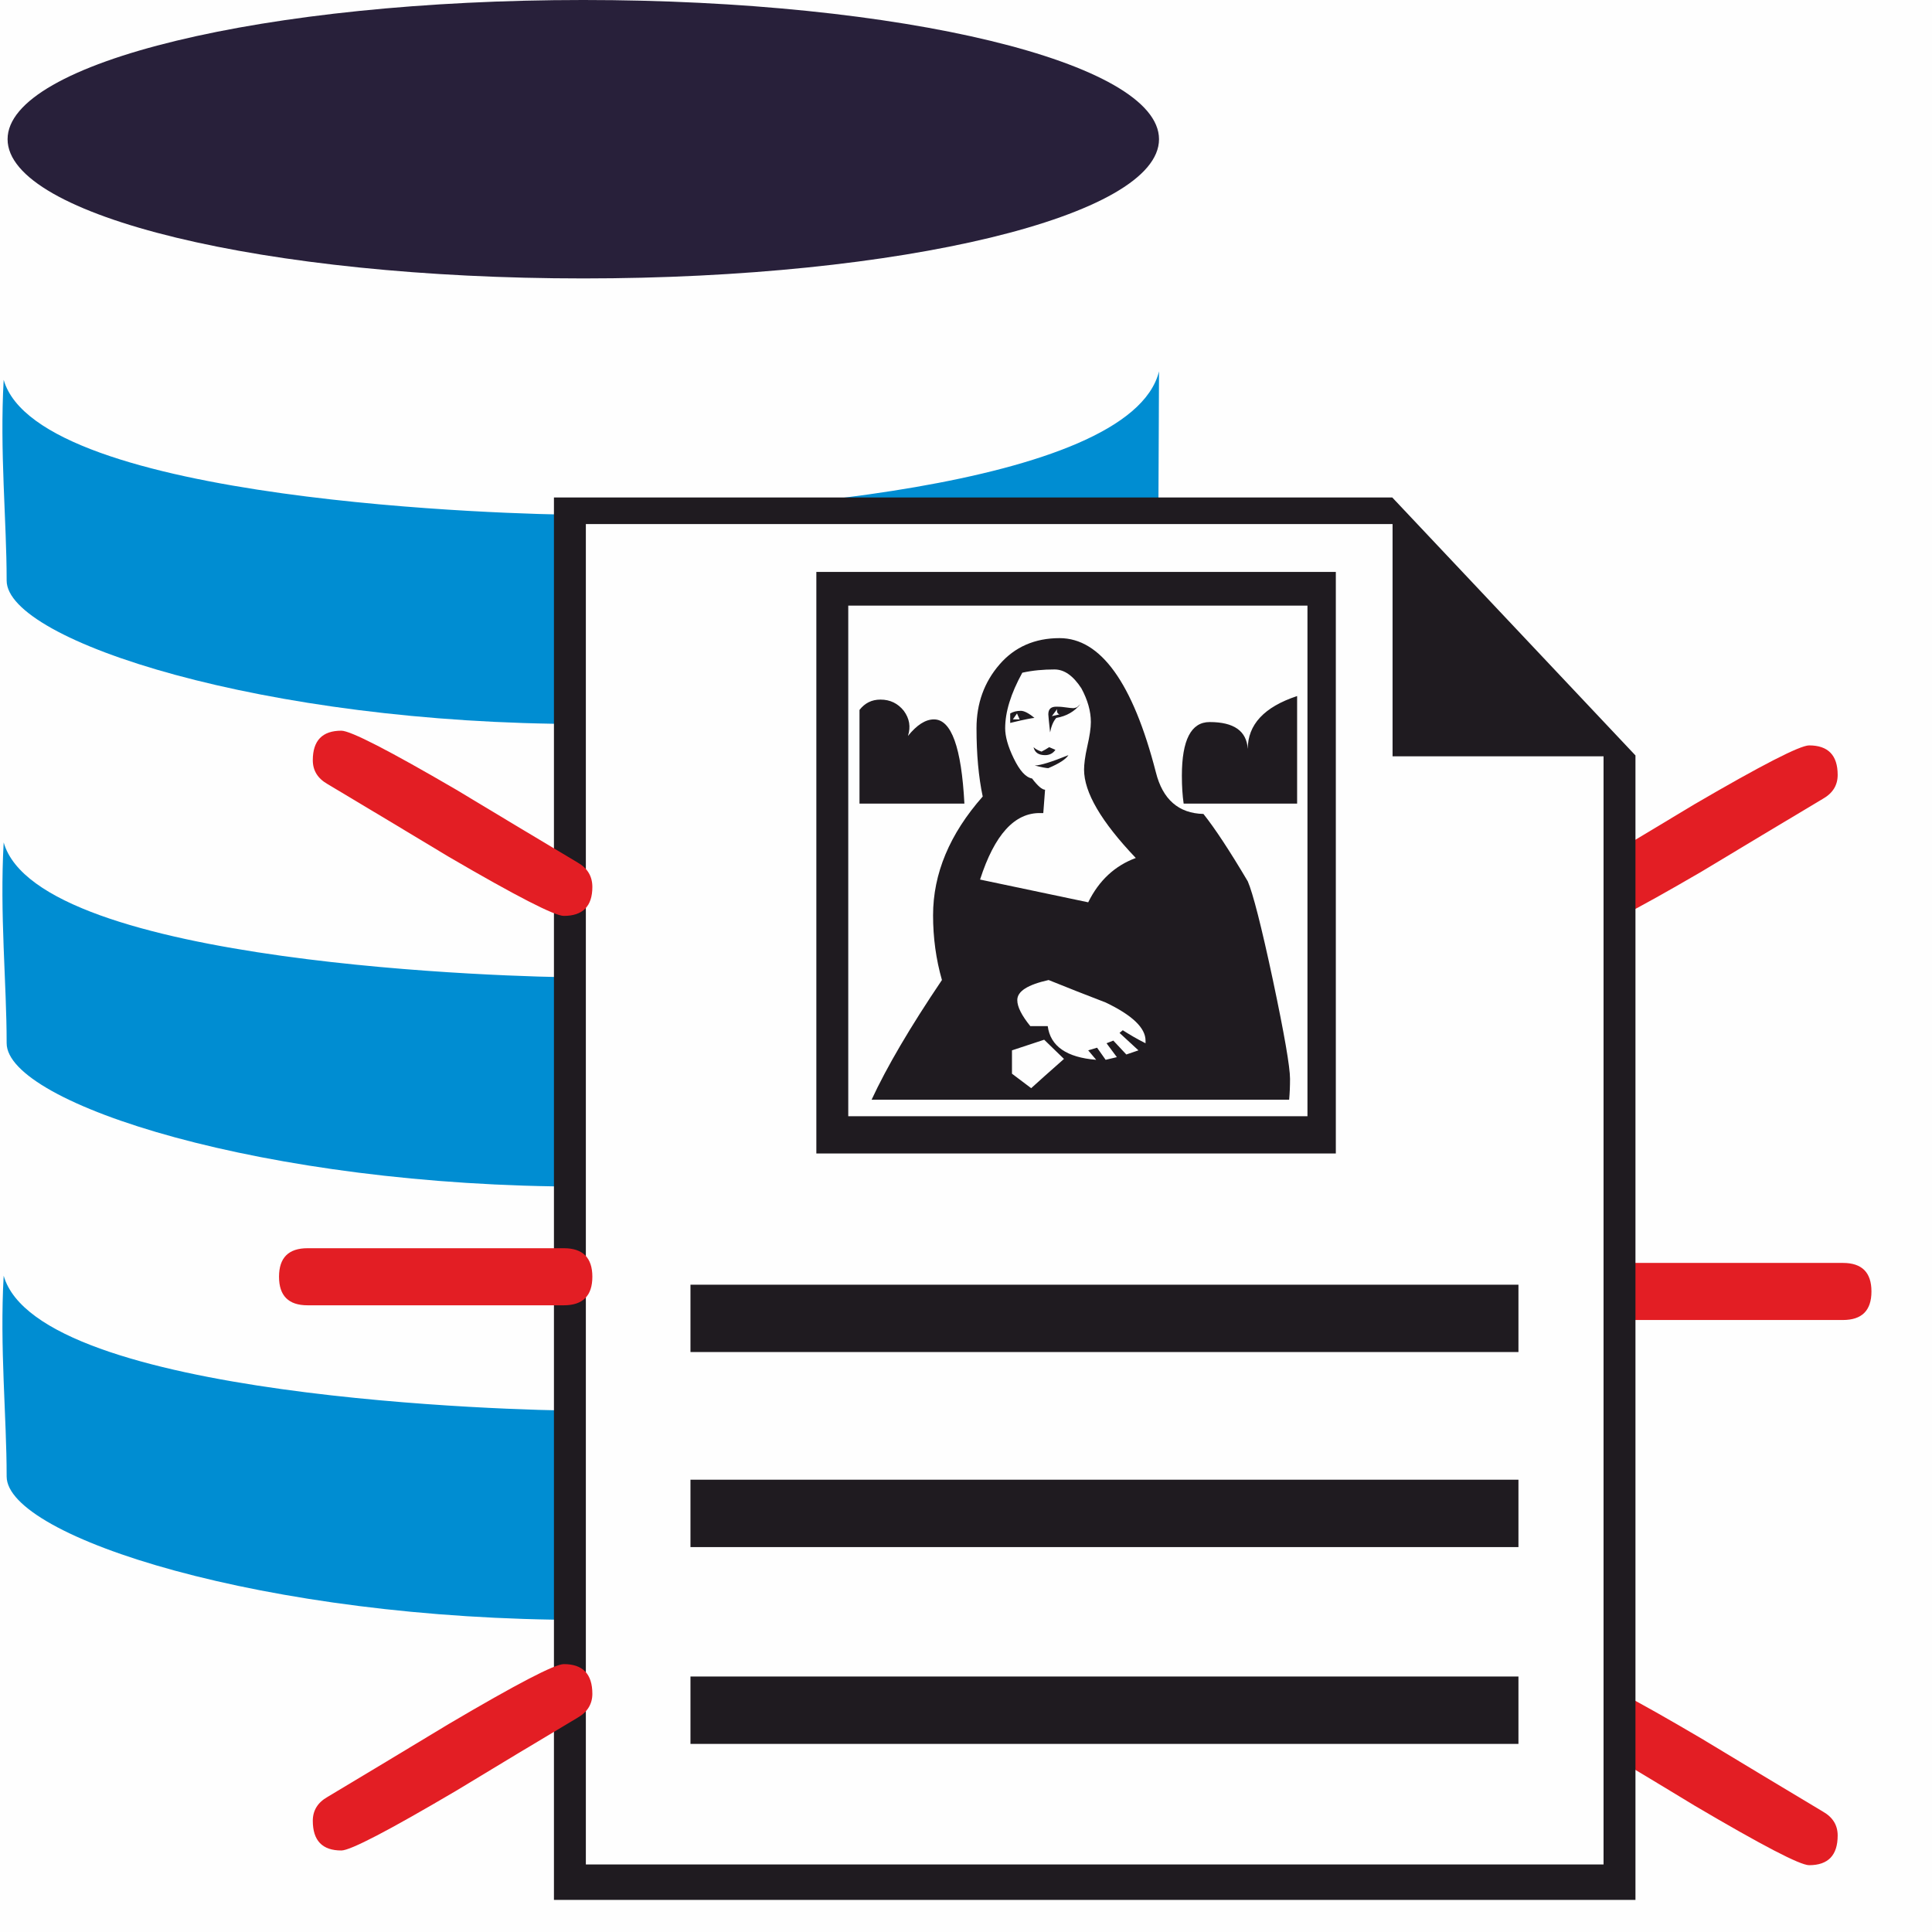 <?xml version="1.0" encoding="UTF-8"?>
<!DOCTYPE svg PUBLIC "-//W3C//DTD SVG 1.1//EN" "http://www.w3.org/Graphics/SVG/1.1/DTD/svg11.dtd">
<!-- Creator: CorelDRAW -->
<svg xmlns="http://www.w3.org/2000/svg" xml:space="preserve" width="79.629mm" height="79.629mm" version="1.1" style="shape-rendering:geometricPrecision; text-rendering:geometricPrecision; image-rendering:optimizeQuality; fill-rule:evenodd; clip-rule:evenodd"
viewBox="0 0 6906.03 6906.03"
 xmlns:xlink="http://www.w3.org/1999/xlink"
 xmlns:xodm="http://www.corel.com/coreldraw/odm/2003">
 <defs>
  <style type="text/css">
   <![CDATA[
    .fil0 {fill:#FEFEFE}
    .fil3 {fill:#28203A}
    .fil2 {fill:#008DD2}
    .fil1 {fill:#E31E24;fill-rule:nonzero}
    .fil4 {fill:#1F1B20;fill-rule:nonzero}
   ]]>
  </style>
 </defs>
 <g id="Layer_x0020_1">
  <g id="_1829121663584">
   <rect class="fil0" width="6906.03" height="6906.03"/>
   <path class="fil1" d="M5569.57 6107.2c0,36.09 17.35,65.23 52.74,85.36 145.03,86.74 290.06,173.48 433.71,260.92 241.49,142.25 378.19,213.73 410.81,213.73 68,0 102.01,-35.39 102.01,-106.17 0,-36.78 -17.35,-65.24 -52.74,-85.36 -145.03,-86.74 -290.07,-174.17 -433.71,-260.92 -241.49,-142.26 -378.2,-213.73 -410.81,-213.73 -68.01,0 -102.01,35.39 -102.01,106.17z"/>
   <path class="fil1" d="M5569.57 4616.4c0,68.01 34,102.01 102.01,102.01l915.99 0c68.01,0 102.01,-34 102.01,-102.01 0,-68 -34,-102.01 -102.01,-102.01l-915.99 0c-68.01,0 -102.01,34.01 -102.01,102.01z"/>
   <path class="fil1" d="M5569.57 3223.09c0,68.71 34,103.4 102.01,103.4 32.61,0 169.32,-70.08 410.81,-210.96 143.64,-86.74 288.67,-173.48 433.71,-260.22 35.39,-20.12 52.74,-48.58 52.74,-85.35 0,-70.09 -34.01,-105.48 -102.01,-105.48 -32.62,0 -169.32,70.08 -410.81,210.96 -143.65,86.74 -288.67,173.48 -433.71,260.22 -35.39,20.12 -52.74,49.27 -52.74,87.43z"/>
   <path class="fil2" d="M2081.73 2587.9c1136.56,0 2056.97,-296.79 2057.92,-512.48l3.32 -747.96c-103.86,419.96 -1527.3,512.48 -2074.73,512.48 -212.84,0 -1930.35,-44.01 -2055.08,-482.27 -14.46,257.35 10.63,502.74 10.63,717.75 0,215.01 921.36,512.48 2057.93,512.48z"/>
   <path class="fil2" d="M2081.73 4241.48c1136.56,0 2056.97,-296.79 2057.92,-512.48l3.32 -747.96c-103.86,419.96 -1527.3,512.48 -2074.73,512.48 -212.84,0 -1930.35,-44.01 -2055.08,-482.27 -14.46,257.35 10.63,502.74 10.63,717.75 0,215.01 921.36,512.48 2057.93,512.48z"/>
   <path class="fil2" d="M2081.73 5790.34c1136.56,0 2056.97,-296.79 2057.92,-512.48l3.32 -747.96c-103.86,419.96 -1527.3,512.48 -2074.73,512.48 -212.84,0 -1930.35,-44.01 -2055.08,-482.27 -14.46,257.35 10.63,502.74 10.63,717.75 0,215.01 921.36,512.48 2057.93,512.48z"/>
   <path class="fil3" d="M2085.04 995.27c1136.56,0 2057.93,-222.81 2057.93,-497.63 0,-274.84 -921.37,-497.64 -2057.93,-497.64 -1136.57,0 -2057.93,222.8 -2057.93,497.64 0,274.82 921.36,497.63 2057.93,497.63z"/>
   <g>
    <rect class="fil0" x="2030.28" y="1796.67" width="3788.58" height="5013.05"/>
    <path class="fil4" d="M5846.04 6791.28l-3865.94 0 0 -5013.05 2996.63 0 869.31 922.12 0 4090.94zm-114.07 -126.75l0 -3961.01 -754.18 0 0 -830.23 -2883.62 0 0 4791.24 3637.8 0zm-956.98 -2541.38l-1856.92 0 0 -2078.75 1856.92 0 0 2078.75zm652.78 709.81l-2959.67 0 0 -240.83 2959.67 0 0 240.83zm0 697.14l-2959.67 0 0 -240.83 2959.67 0 0 240.83zm0 703.48l-2959.67 0 0 -240.83 2959.67 0 0 240.83zm-754.18 -2243.52l0 -1825.23 -1641.44 0 0 1825.23 1641.44 0zm-36.97 -1117.53l-405.61 0c-4.22,-29.58 -6.34,-62.32 -6.34,-99.29 0,-127.81 32.75,-192.24 99.29,-192.24 86.61,0 132.03,31.69 136.26,96.12 0,-86.61 58.09,-149.99 176.39,-189.07l0 384.49zm-25.35 983.38c0,27.47 -1.06,51.76 -3.17,74.99l-1492.51 0c53.87,-116.19 137.32,-258.79 251.4,-427.78 -21.13,-73.94 -31.69,-151.05 -31.69,-231.33 0,-148.94 59.15,-290.48 177.45,-424.62 -14.79,-69.72 -22.18,-151.05 -22.18,-244 0,-88.73 27.46,-164.78 82.38,-228.16 53.87,-62.31 125.7,-94 214.42,-94 146.82,0 261.96,159.49 344.34,479.55 24.3,97.17 81.34,146.82 170.06,148.93 41.2,51.76 94.01,132.03 158.44,240.83 17.95,41.2 48.58,159.5 89.78,352.8 41.2,194.35 61.26,311.59 61.26,352.79zm-1164.01 -983.38l-374.97 0 0 -334.84c19.01,-24.29 43.3,-36.96 74.99,-36.96 34.86,0 62.32,13.73 83.45,40.14 20.07,27.46 25.35,57.04 14.79,89.78 31.68,-39.08 62.31,-59.15 92.95,-59.15 62.32,0 98.24,100.34 108.8,301.04zm612.64 194.35c-123.59,-129.92 -184.85,-234.49 -184.85,-315.83 0,-17.95 3.17,-46.47 11.62,-83.44 8.45,-36.97 12.67,-65.49 12.67,-86.61 0,-39.08 -11.62,-79.23 -33.8,-120.41 -29.57,-45.43 -61.26,-67.6 -96.12,-67.6 -39.09,0 -77.11,3.17 -115.14,11.62 -41.2,74.99 -61.26,140.48 -61.26,198.58 0,28.52 9.51,64.43 30.63,107.73 21.13,43.31 42.25,67.6 65.5,71.83 20.07,26.41 35.91,40.14 46.47,40.14l-6.33 83.45 -9.51 0c-92.95,-2.12 -164.77,77.11 -216.53,237.66l386.59 81.33c39.08,-79.22 96.12,-130.98 170.06,-158.44zm34.86 652.78c0,-45.42 -47.54,-90.84 -142.6,-136.26 -68.66,-26.41 -136.26,-52.82 -203.86,-80.27 -74.99,16.89 -111.96,40.14 -111.96,71.82 0,24.3 15.85,54.93 46.48,92.95l62.32 0c9.51,71.83 67.6,111.96 173.22,120.42l-28.52 -33.81 31.69 -9.51 30.63 43.31 40.14 -9.51 -36.97 -49.64 24.29 -9.51 46.48 49.64 43.31 -14.79 -67.6 -62.32 11.62 -9.51c23.23,14.79 49.64,30.63 81.33,46.48l0 -9.51zm-291.53 65.49l-70.77 -68.65 -115.13 38.02 0 83.45 68.65 51.76c24.29,-22.18 63.38,-57.04 117.25,-104.58zm59.15 -1268.58c-21.12,26.4 -49.64,43.3 -86.61,49.64 -10.55,11.61 -17.95,29.57 -22.18,51.76 -4.22,-39.09 -6.34,-60.21 -6.34,-64.44 0,-19.01 9.51,-27.46 28.52,-27.46 6.34,0 15.85,0 30.63,2.11 14.8,2.12 25.35,3.17 30.63,3.17 2.12,0 6.34,-1.06 12.68,-3.17l12.67 -11.61zm-164.77 49.64c-5.28,0 -34.86,5.28 -86.61,17.95l0 -33.8c10.56,-6.34 23.23,-9.51 38.02,-9.51 11.62,0 28.52,8.45 48.59,25.35zm74.99 114.07c-8.45,12.68 -21.13,19.02 -36.97,19.02 -23.23,0 -36.96,-9.51 -41.2,-28.52 6.34,6.34 15.85,11.62 28.52,15.85 8.45,-4.22 17.95,-9.51 27.46,-15.85l22.18 9.51zm46.48 19.02c-8.45,13.73 -31.69,29.57 -71.83,46.47 -7.39,0 -24.29,-3.17 -48.58,-9.51 20.07,0 60.21,-12.67 120.41,-36.96zm-31.69 -145.77c-7.39,-2.11 -10.56,-8.45 -8.45,-19.01l-19.01 25.35 27.46 -6.34zm-142.6 17.96l-9.51 -21.13 -14.79 21.13 24.29 0z"/>
   </g>
   <path class="fil1" d="M2117.4 6054.63c0,36.09 -17.35,65.23 -52.74,85.36 -145.03,86.74 -290.06,173.48 -433.71,260.92 -241.49,142.25 -378.19,213.73 -410.81,213.73 -68,0 -102.01,-35.39 -102.01,-106.17 0,-36.78 17.35,-65.24 52.74,-85.36 145.03,-86.74 290.07,-174.17 433.71,-260.92 241.49,-142.26 378.2,-213.73 410.81,-213.73 68.01,0 102.01,35.39 102.01,106.17z"/>
   <path class="fil1" d="M2117.4 4563.83c0,68.01 -34,102.01 -102.01,102.01l-915.99 0c-68.01,0 -102.01,-34 -102.01,-102.01 0,-68 34,-102.01 102.01,-102.01l915.99 0c68.01,0 102.01,34.01 102.01,102.01z"/>
   <path class="fil1" d="M2117.4 3170.53c0,68.71 -34,103.4 -102.01,103.4 -32.61,0 -169.32,-70.08 -410.81,-210.96 -143.64,-86.74 -288.67,-173.48 -433.71,-260.22 -35.39,-20.12 -52.74,-48.58 -52.74,-85.35 0,-70.09 34.01,-105.48 102.01,-105.48 32.62,0 169.32,70.08 410.81,210.96 143.65,86.74 288.67,173.48 433.71,260.22 35.39,20.12 52.74,49.27 52.74,87.43z"/>
  </g>
 </g>
</svg>
